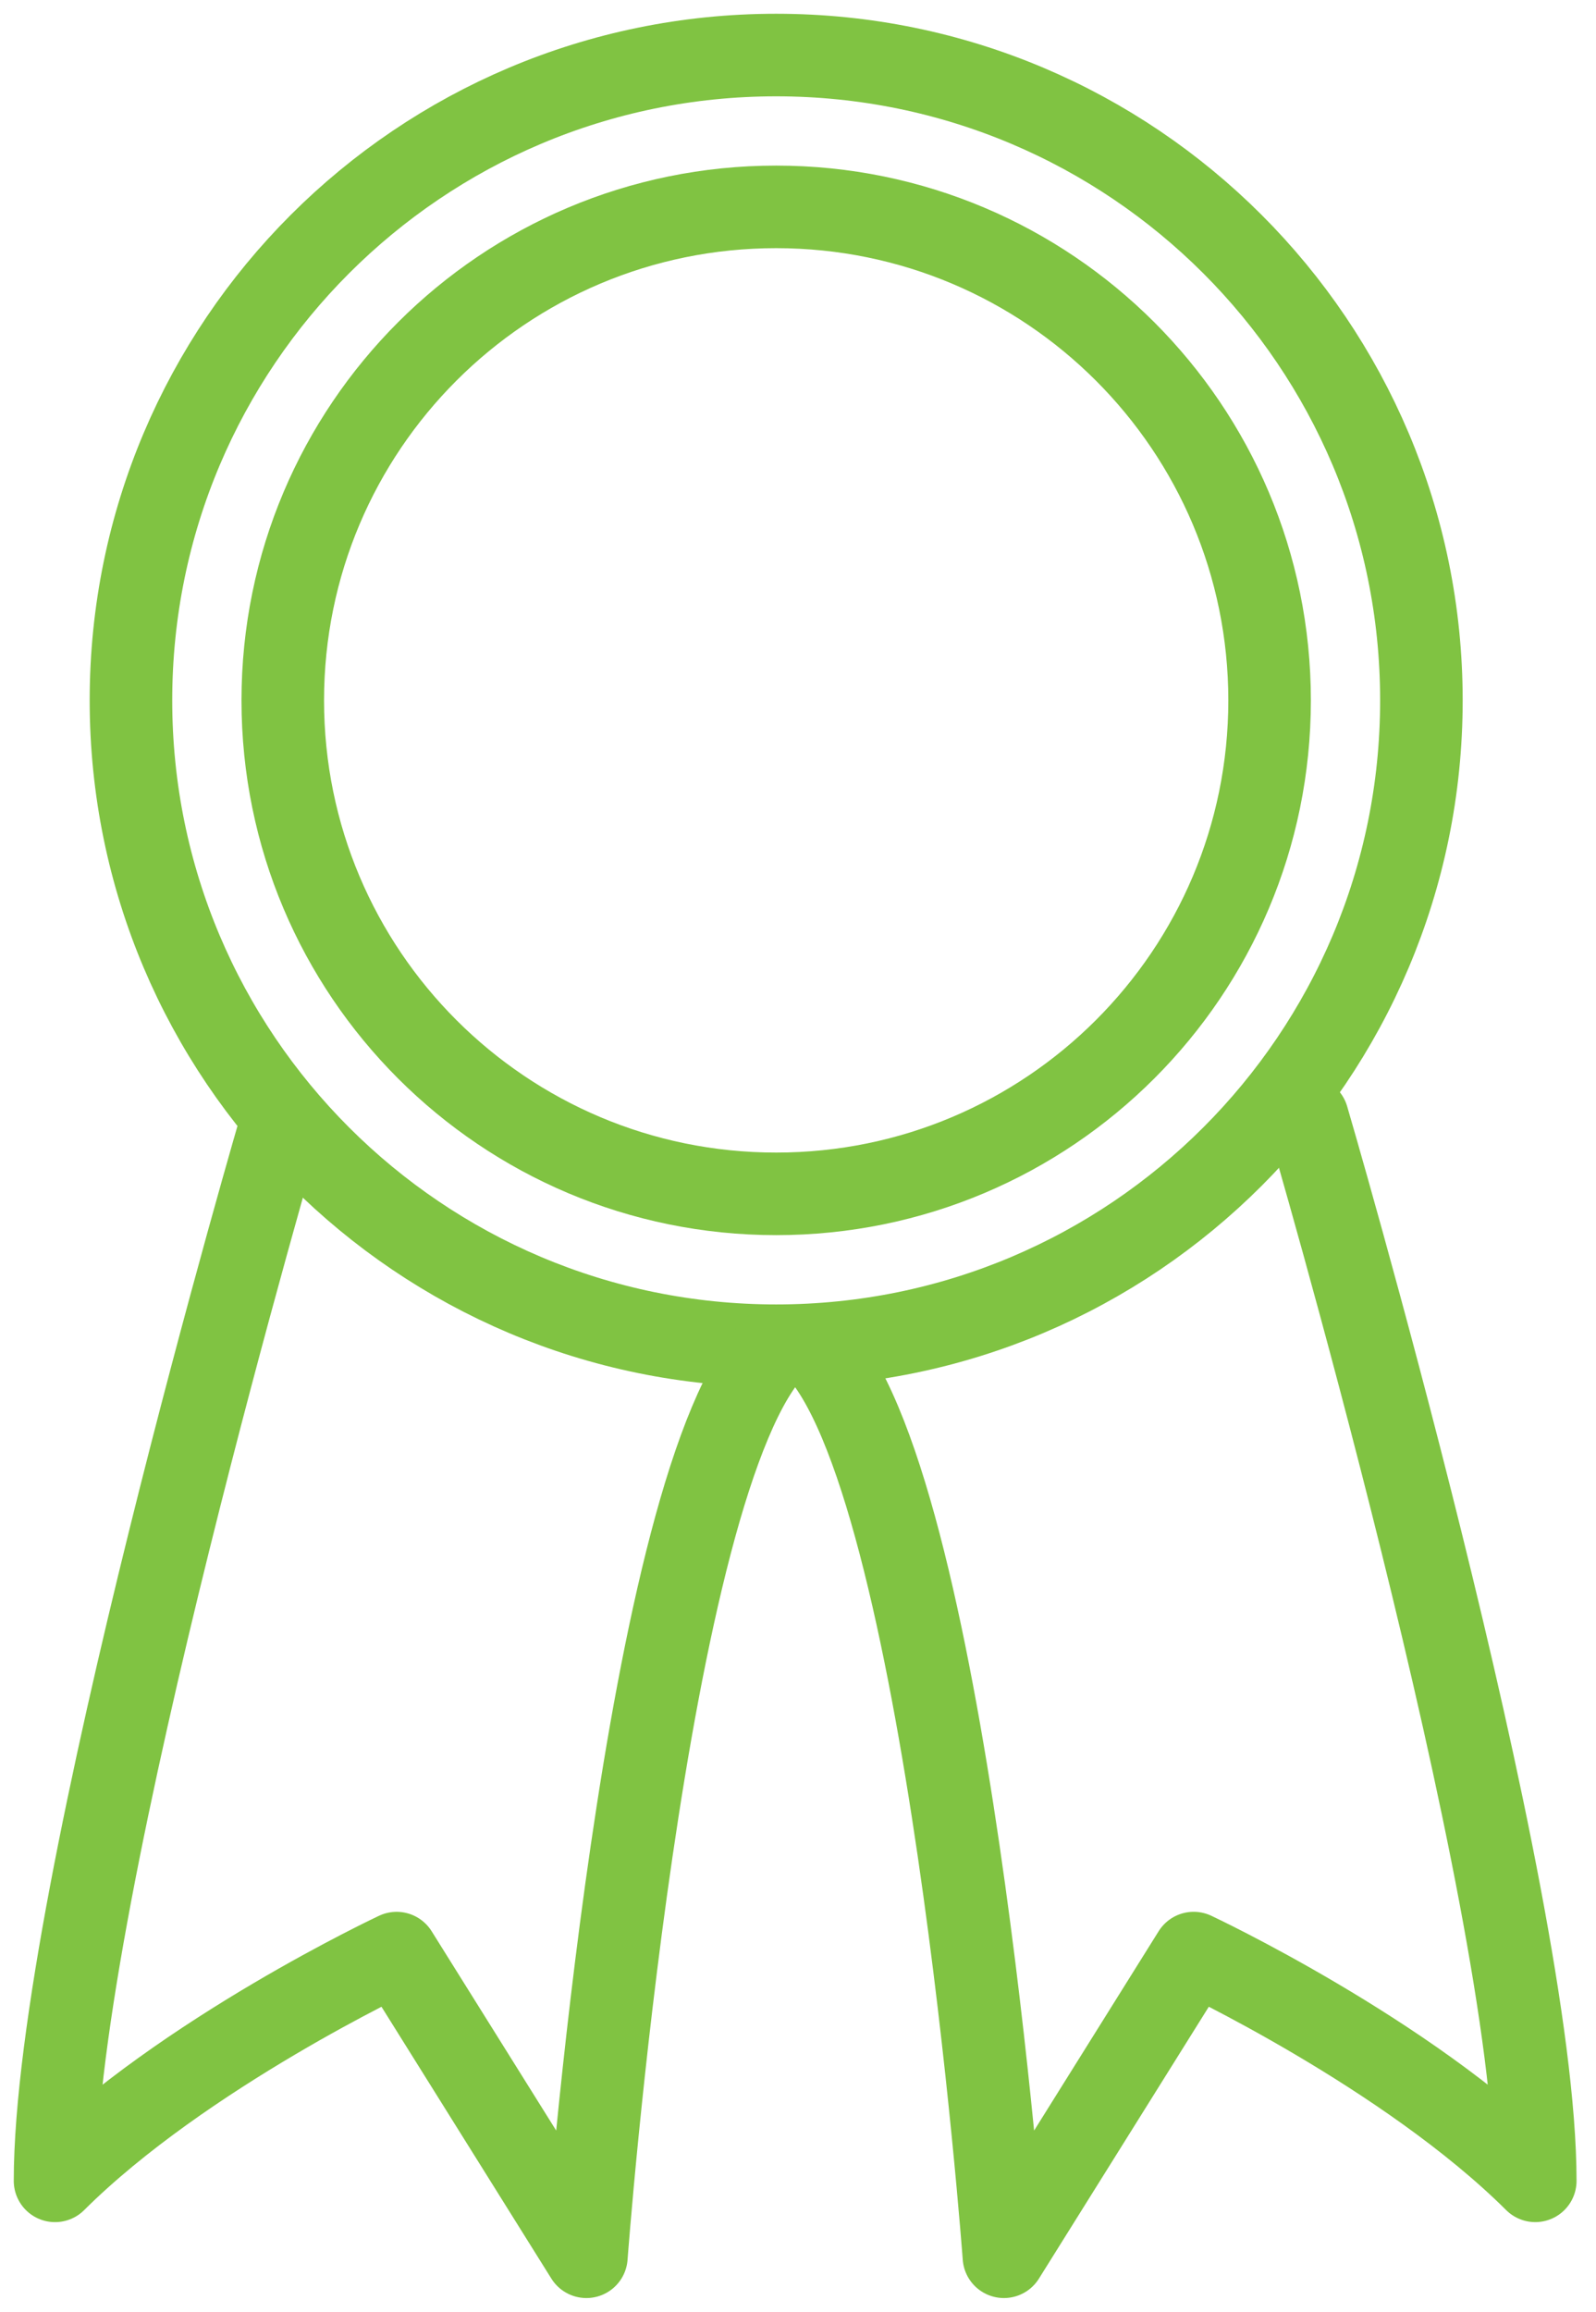 <svg xmlns="http://www.w3.org/2000/svg" width="58" height="84" viewBox="0 0 58 84">
    <g fill="none" fill-rule="evenodd" stroke="#80C342" stroke-linecap="round" stroke-linejoin="round" stroke-width="3">
        <path d="M51.655 25.448c0 12.95-10.5 23.449-23.448 23.449-12.95 0-23.448-10.5-23.448-23.449C4.759 12.5 15.258 2 28.207 2s23.448 10.5 23.448 23.448z"/>
        <path d="M46.138 25.448c0 9.904-8.028 17.931-17.931 17.931-9.904 0-17.931-8.027-17.931-17.93 0-9.904 8.027-17.932 17.93-17.932 9.904 0 17.932 8.028 17.932 17.931zM47.517 40.62s8.276 28.188 8.276 38.621c-4.66-4.64-12.414-8.275-12.414-8.275L36.483 82s-2.091-28.323-6.897-33.103M10.276 40.62S2 68.809 2 79.242c4.66-4.64 12.414-8.275 12.414-8.275L21.31 82s2.091-28.323 6.897-33.103"/>
    </g>
</svg>
